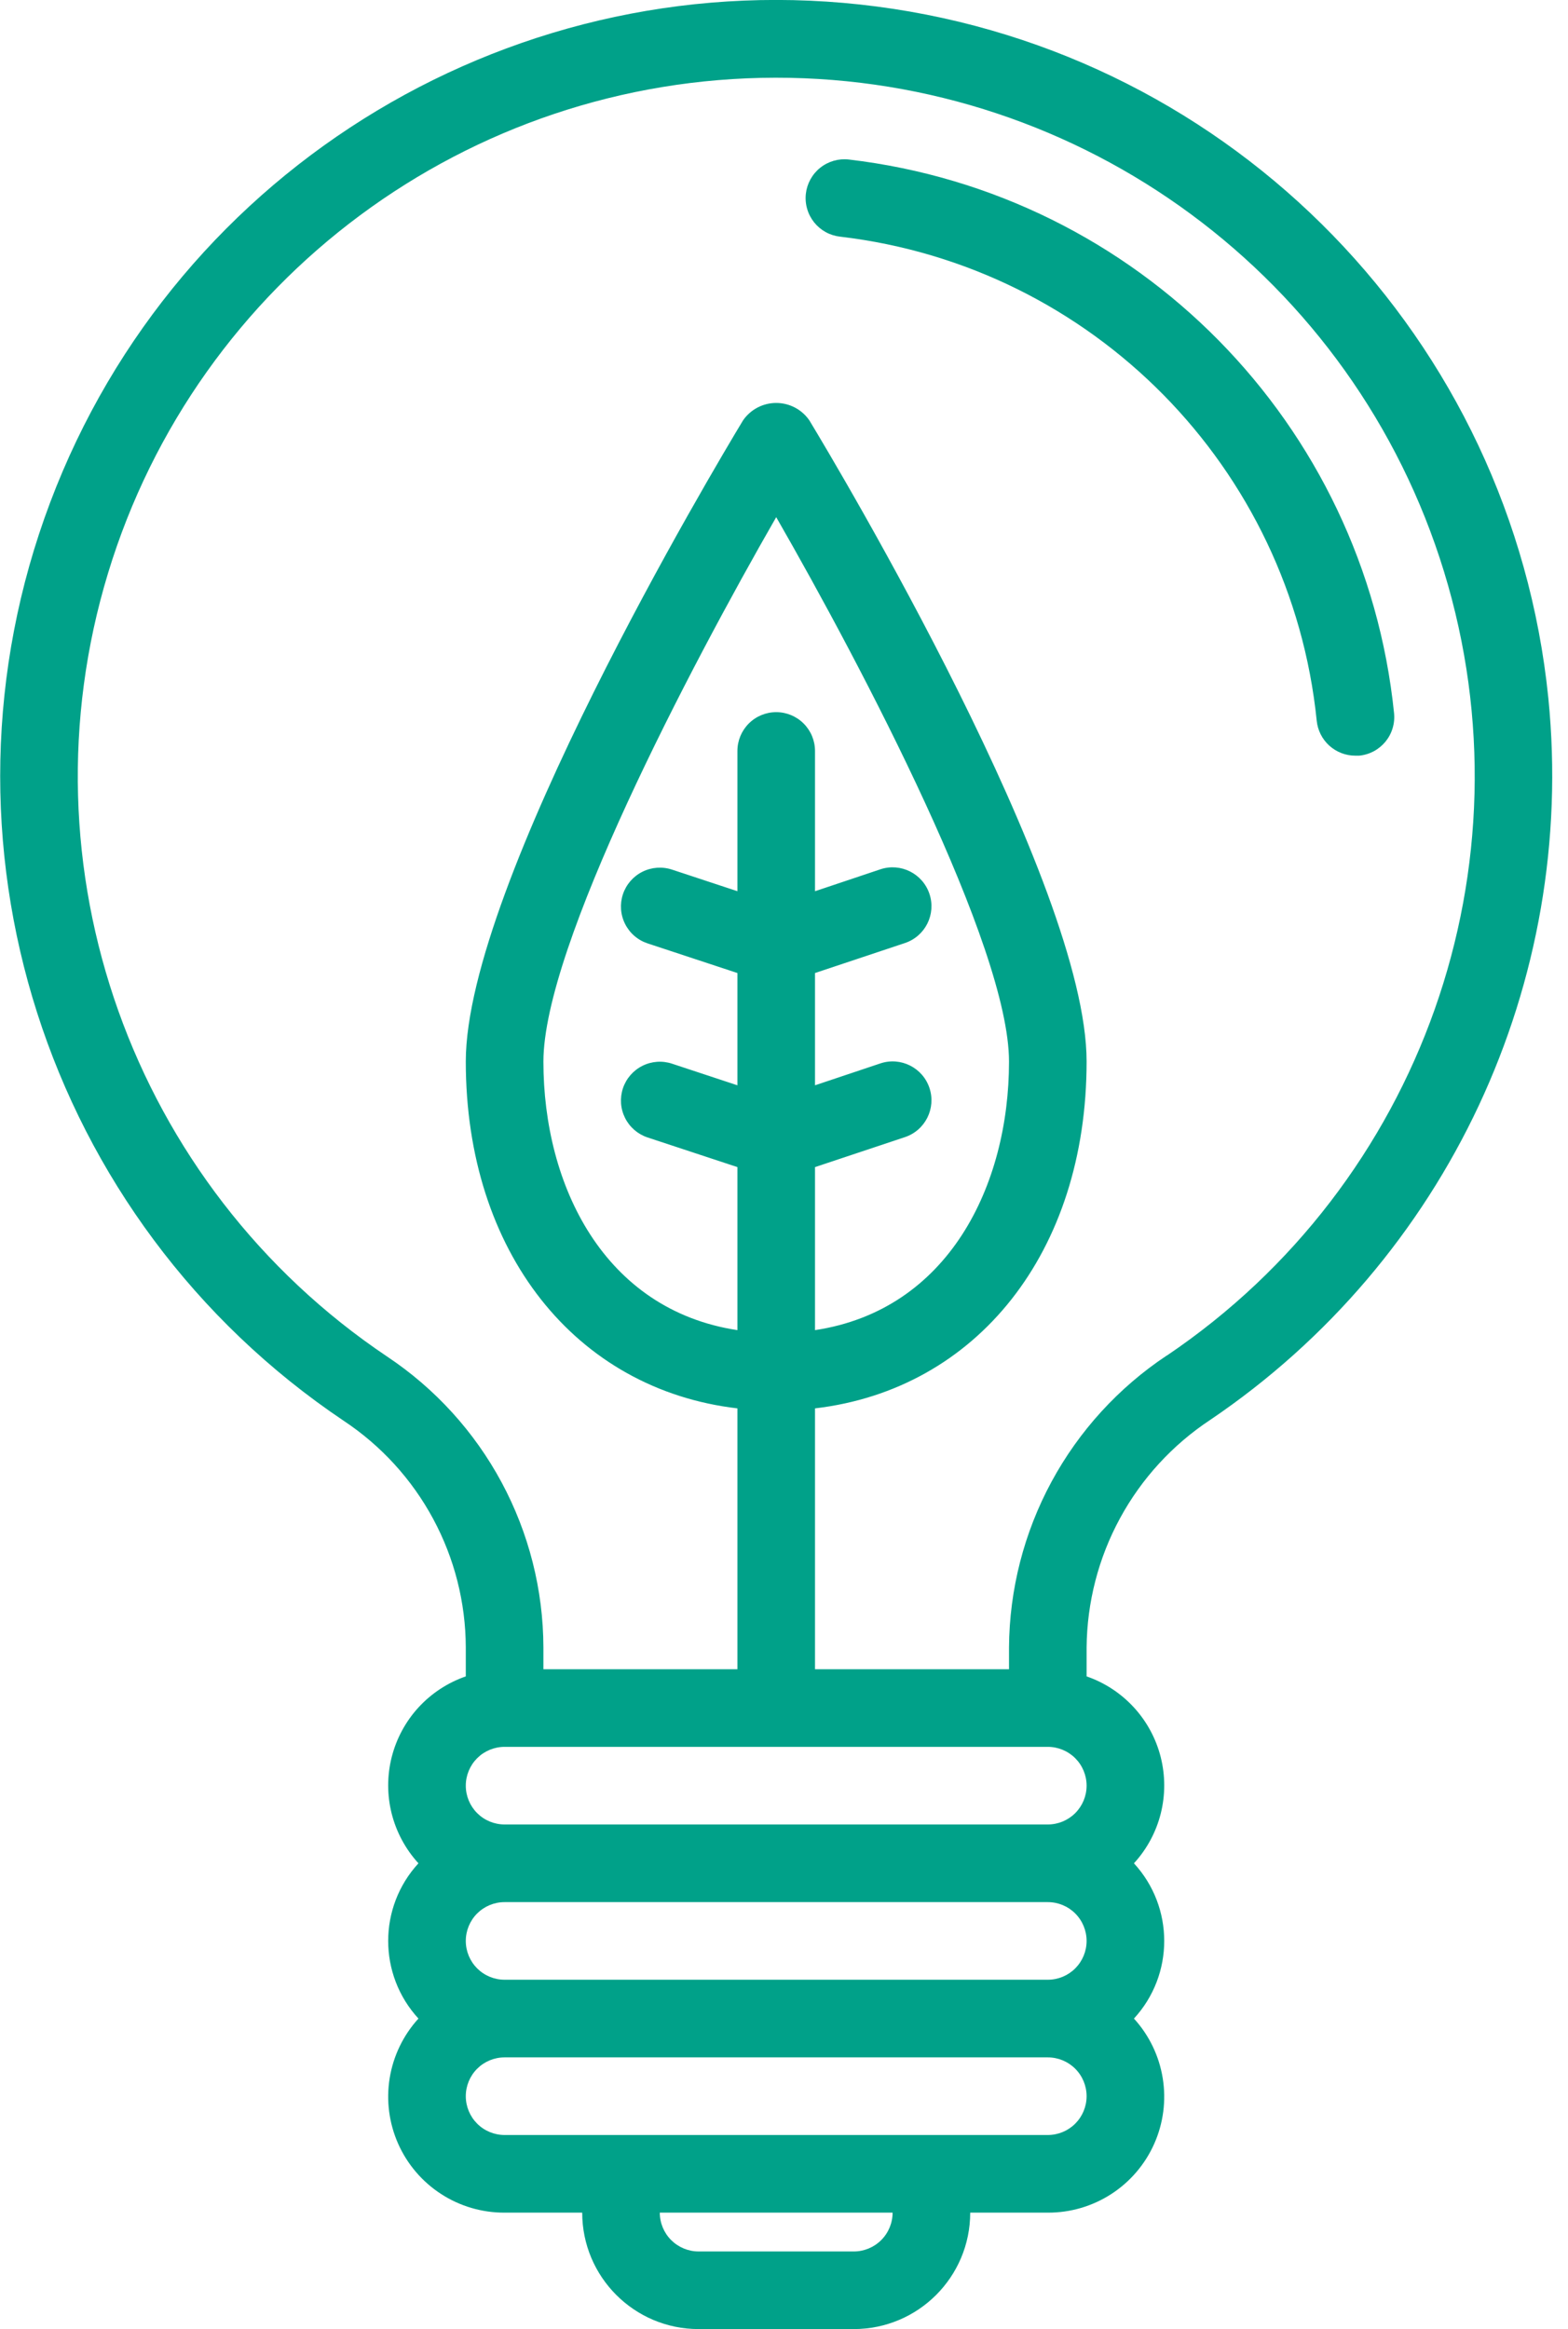 <svg width="66" height="98" viewBox="0 0 66 98" fill="none" xmlns="http://www.w3.org/2000/svg">
<path d="M65.172 29.37C63.644 14.285 51.935 2.236 36.901 0.274C21.866 -1.687 7.458 6.955 2.111 21.143C-3.238 35.33 1.88 51.332 14.468 59.783C16.042 60.827 17.335 62.243 18.231 63.906C19.128 65.569 19.6 67.427 19.606 69.316V70.537C18.846 70.8 18.163 71.248 17.618 71.84C17.074 72.433 16.686 73.151 16.488 73.931C16.29 74.712 16.29 75.528 16.486 76.309C16.683 77.089 17.07 77.808 17.613 78.402C15.915 80.248 15.915 83.088 17.613 84.935C16.975 85.635 16.554 86.506 16.402 87.441C16.251 88.376 16.375 89.336 16.759 90.202C17.144 91.068 17.772 91.803 18.568 92.318C19.363 92.833 20.292 93.105 21.239 93.101H24.506C24.506 95.806 26.7 98 29.405 98H35.938C38.644 98 40.838 95.806 40.838 93.101H44.104C45.052 93.105 45.98 92.833 46.776 92.318C47.571 91.803 48.2 91.068 48.584 90.202C48.969 89.336 49.093 88.376 48.941 87.441C48.789 86.506 48.369 85.635 47.73 84.935C49.429 83.088 49.429 80.248 47.73 78.402C48.274 77.808 48.661 77.089 48.858 76.309C49.054 75.528 49.053 74.712 48.856 73.931C48.658 73.151 48.27 72.433 47.725 71.84C47.181 71.248 46.498 70.8 45.737 70.537V69.32C45.754 67.419 46.236 65.552 47.144 63.882C48.051 62.213 49.355 60.792 50.941 59.744C60.907 53.006 66.373 41.341 65.172 29.37ZM21.239 73.502H44.104C44.537 73.502 44.953 73.674 45.259 73.98C45.565 74.287 45.737 74.702 45.737 75.135C45.737 75.568 45.565 75.984 45.259 76.29C44.953 76.596 44.537 76.768 44.104 76.768H21.239C20.806 76.768 20.391 76.596 20.084 76.29C19.778 75.984 19.606 75.568 19.606 75.135C19.606 74.702 19.778 74.287 20.084 73.98C20.391 73.674 20.806 73.502 21.239 73.502ZM34.305 49.108L38.087 47.848C38.945 47.563 39.408 46.637 39.123 45.78C38.838 44.923 37.912 44.459 37.056 44.745L34.305 45.666V40.942L38.087 39.681C38.945 39.397 39.408 38.471 39.123 37.614C38.838 36.757 37.912 36.293 37.056 36.578L34.305 37.5V31.598C34.305 31.165 34.133 30.75 33.827 30.444C33.52 30.137 33.105 29.965 32.672 29.965C32.239 29.965 31.823 30.137 31.517 30.444C31.211 30.75 31.039 31.165 31.039 31.598V37.499L28.288 36.591C27.877 36.455 27.427 36.487 27.04 36.681C26.652 36.875 26.357 37.216 26.22 37.627C26.152 37.831 26.126 38.046 26.141 38.26C26.156 38.474 26.214 38.684 26.31 38.875C26.406 39.067 26.539 39.239 26.702 39.379C26.864 39.52 27.053 39.627 27.256 39.694L31.039 40.942V45.666L28.288 44.757C27.877 44.62 27.427 44.653 27.04 44.847C26.652 45.041 26.357 45.382 26.22 45.793C26.152 45.997 26.126 46.212 26.141 46.426C26.156 46.64 26.214 46.849 26.31 47.041C26.406 47.233 26.539 47.404 26.702 47.545C26.864 47.685 27.053 47.793 27.256 47.86L31.039 49.108V55.968C25.42 55.114 22.873 49.878 22.873 44.67C22.873 39.828 29.035 28.09 32.672 21.76C36.309 28.09 42.471 39.827 42.471 44.67C42.471 49.878 39.923 55.122 34.305 55.968L34.305 49.108ZM45.737 81.668C45.737 82.101 45.565 82.516 45.259 82.823C44.953 83.129 44.537 83.301 44.104 83.301H21.239C20.806 83.301 20.391 83.129 20.084 82.823C19.778 82.516 19.606 82.101 19.606 81.668C19.606 81.235 19.778 80.819 20.084 80.513C20.391 80.207 20.806 80.035 21.239 80.035H44.104C44.537 80.035 44.953 80.207 45.259 80.513C45.565 80.819 45.737 81.235 45.737 81.668ZM35.938 94.734H29.405C28.972 94.734 28.557 94.561 28.25 94.255C27.944 93.949 27.772 93.534 27.772 93.1H37.571C37.571 93.534 37.399 93.949 37.093 94.255C36.787 94.561 36.371 94.734 35.938 94.734ZM44.104 89.834H21.239C20.806 89.834 20.391 89.662 20.084 89.356C19.778 89.049 19.606 88.634 19.606 88.201C19.606 87.768 19.778 87.352 20.084 87.046C20.391 86.74 20.806 86.568 21.239 86.568H44.104C44.537 86.568 44.953 86.74 45.259 87.046C45.565 87.352 45.737 87.768 45.737 88.201C45.737 88.634 45.565 89.049 45.259 89.356C44.953 89.662 44.537 89.834 44.104 89.834ZM49.111 57.036C47.083 58.383 45.417 60.208 44.259 62.349C43.101 64.491 42.487 66.885 42.471 69.319V70.236H34.305V59.26C41.112 58.463 45.737 52.69 45.737 44.664C45.737 37.209 35.264 19.665 34.068 17.689C33.752 17.229 33.23 16.955 32.672 16.955C32.114 16.955 31.592 17.229 31.275 17.689C30.08 19.665 19.606 37.209 19.606 44.664C19.606 52.69 24.231 58.463 31.039 59.26V70.236H22.873V69.316C22.866 66.892 22.261 64.508 21.113 62.373C19.965 60.238 18.309 58.419 16.291 57.077C5.554 49.871 0.787 36.495 4.546 24.122C8.304 11.75 19.707 3.286 32.638 3.27C45.568 3.254 56.991 11.689 60.781 24.052C64.57 36.415 59.836 49.803 49.118 57.036H49.111Z" fill="#00A189"/>
<path d="M35.727 6.712C35.514 6.688 35.298 6.706 35.092 6.765C34.885 6.825 34.693 6.924 34.525 7.058C34.357 7.192 34.218 7.357 34.114 7.545C34.01 7.733 33.944 7.939 33.92 8.152C33.896 8.365 33.914 8.581 33.974 8.787C34.033 8.994 34.133 9.186 34.266 9.354C34.4 9.522 34.566 9.661 34.753 9.765C34.941 9.869 35.148 9.934 35.361 9.958C45.996 11.207 54.337 19.674 55.423 30.326C55.464 30.729 55.652 31.102 55.952 31.374C56.252 31.645 56.642 31.796 57.046 31.796H57.209C57.423 31.776 57.631 31.713 57.821 31.613C58.01 31.512 58.178 31.374 58.315 31.209C58.451 31.043 58.554 30.852 58.616 30.646C58.679 30.441 58.7 30.225 58.679 30.012C57.435 17.825 47.893 8.139 35.727 6.712V6.712Z" fill="#00A189"/>
</svg>
